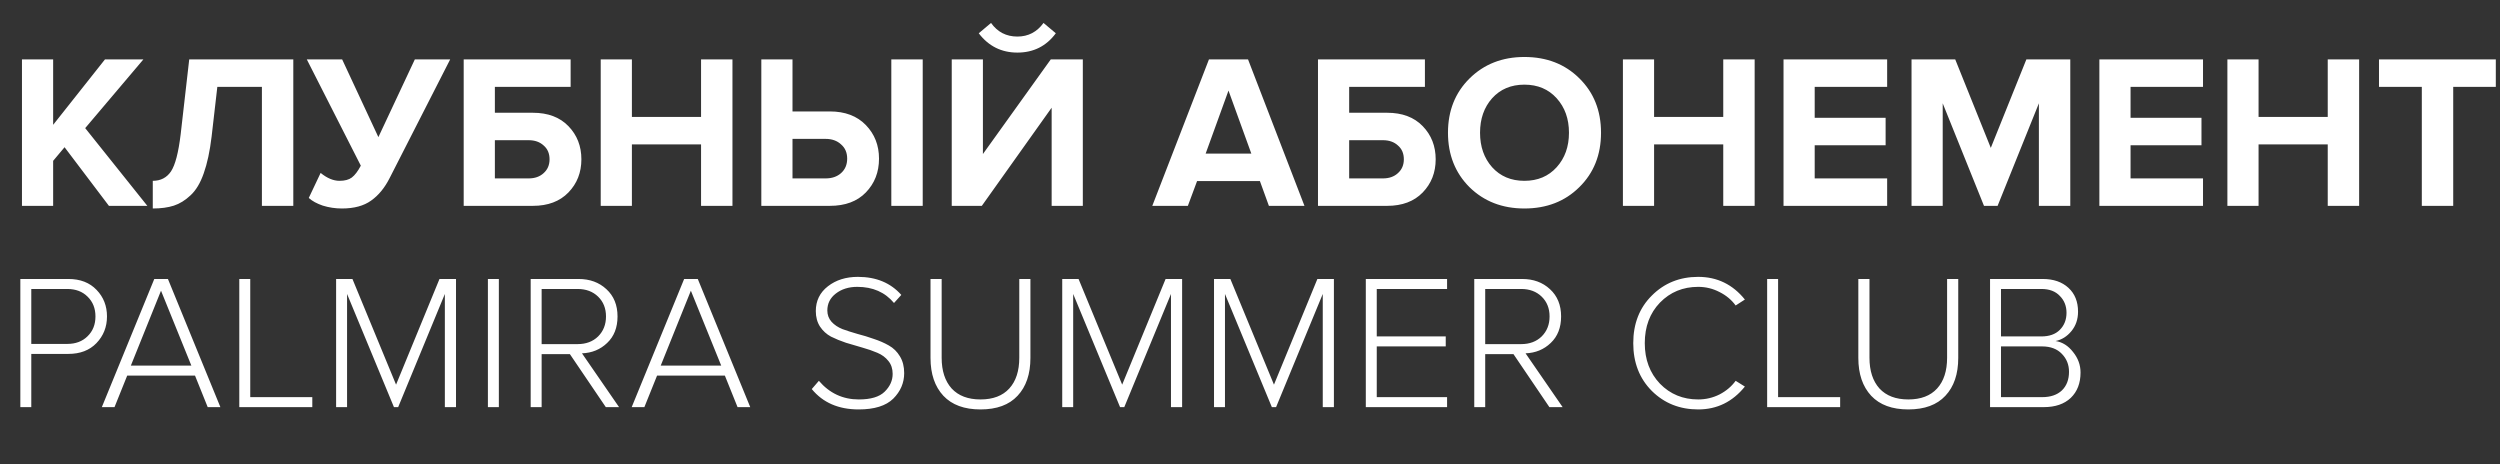 <svg xmlns="http://www.w3.org/2000/svg" width="361" height="67" viewBox="0 0 361 67" fill="none"><rect x="0" y="0" width="361" height="67" fill="#333333" stroke="none"/><path d="M21.276 29.725H15.728L9.323 21.259L7.674 23.225V29.725H3.172V8.577H7.674V18.025L15.157 8.577H20.706L12.303 18.501L21.276 29.725ZM22.061 30.106V26.111C23.202 26.111 24.08 25.656 24.693 24.747C25.306 23.817 25.771 22.031 26.088 19.389L27.324 8.577H42.353V29.725H37.819V12.54H31.383L30.558 19.706C30.305 21.841 29.924 23.616 29.417 25.033C28.931 26.428 28.297 27.485 27.515 28.203C26.754 28.922 25.95 29.419 25.105 29.694C24.259 29.968 23.245 30.106 22.061 30.106ZM49.375 30.106C48.424 30.106 47.504 29.968 46.616 29.694C45.75 29.398 45.073 29.028 44.587 28.584L46.299 24.969C47.229 25.73 48.138 26.111 49.026 26.111C49.787 26.111 50.379 25.952 50.802 25.635C51.245 25.297 51.679 24.726 52.102 23.923L44.302 8.577H49.407L54.638 19.801L59.901 8.577H65.006L56.287 25.667C55.568 27.104 54.67 28.203 53.592 28.964C52.535 29.725 51.129 30.106 49.375 30.106ZM66.957 8.577H82.399V12.54H71.46V16.282H76.945C79.122 16.282 80.834 16.926 82.082 18.216C83.329 19.505 83.952 21.101 83.952 23.003C83.952 24.906 83.329 26.502 82.082 27.791C80.834 29.081 79.122 29.725 76.945 29.725H66.957V8.577ZM76.343 20.245H71.46V25.762H76.343C77.23 25.762 77.949 25.508 78.499 25.001C79.069 24.494 79.355 23.828 79.355 23.003C79.355 22.158 79.069 21.492 78.499 21.006C77.949 20.499 77.23 20.245 76.343 20.245ZM105.767 29.725H101.233V20.847H91.246V29.725H86.743V8.577H91.246V16.884H101.233V8.577H105.767V29.725ZM109.935 8.577H114.437V16.091H119.828C122.026 16.091 123.759 16.747 125.028 18.057C126.296 19.368 126.93 20.985 126.93 22.908C126.93 24.853 126.296 26.481 125.028 27.791C123.78 29.081 122.047 29.725 119.828 29.725H109.935V8.577ZM119.225 20.055H114.437V25.762H119.225C120.134 25.762 120.874 25.508 121.445 25.001C122.037 24.473 122.332 23.775 122.332 22.908C122.332 22.042 122.037 21.355 121.445 20.847C120.874 20.319 120.134 20.055 119.225 20.055ZM133.24 29.725H128.706V8.577H133.24V29.725ZM141.775 29.725H137.431V8.577H141.933V22.242L151.731 8.577H156.36V29.725H151.858V15.552L141.775 29.725ZM152.46 4.804C151.086 6.664 149.237 7.594 146.911 7.594C144.607 7.594 142.747 6.664 141.331 4.804L143.106 3.313C144.037 4.624 145.305 5.279 146.911 5.279C148.476 5.279 149.733 4.624 150.684 3.313L152.46 4.804ZM188.364 29.725H183.228L181.928 26.142H172.86L171.528 29.725H166.391L174.572 8.577H180.216L188.364 29.725ZM180.691 22.179L177.394 13.079L174.096 22.179H180.691ZM190.317 8.577H205.758V12.54H194.82V16.282H200.305C202.482 16.282 204.194 16.926 205.441 18.216C206.689 19.505 207.312 21.101 207.312 23.003C207.312 24.906 206.689 26.502 205.441 27.791C204.194 29.081 202.482 29.725 200.305 29.725H190.317V8.577ZM199.702 20.245H194.82V25.762H199.702C200.59 25.762 201.309 25.508 201.859 25.001C202.429 24.494 202.715 23.828 202.715 23.003C202.715 22.158 202.429 21.492 201.859 21.006C201.309 20.499 200.59 20.245 199.702 20.245ZM220.122 30.106C216.931 30.106 214.288 29.081 212.196 27.03C210.124 24.959 209.088 22.338 209.088 19.167C209.088 15.996 210.124 13.386 212.196 11.335C214.288 9.264 216.931 8.228 220.122 8.228C223.335 8.228 225.978 9.253 228.049 11.303C230.142 13.354 231.188 15.975 231.188 19.167C231.188 22.359 230.142 24.98 228.049 27.03C225.978 29.081 223.335 30.106 220.122 30.106ZM215.462 24.145C216.645 25.455 218.199 26.111 220.122 26.111C222.046 26.111 223.6 25.455 224.783 24.145C225.967 22.834 226.559 21.175 226.559 19.167C226.559 17.159 225.967 15.499 224.783 14.189C223.6 12.878 222.046 12.223 220.122 12.223C218.199 12.223 216.645 12.878 215.462 14.189C214.299 15.499 213.718 17.159 213.718 19.167C213.718 21.175 214.299 22.834 215.462 24.145ZM253.372 29.725H248.838V20.847H238.85V29.725H234.348V8.577H238.85V16.884H248.838V8.577H253.372V29.725ZM272.505 29.725H257.54V8.577H272.505V12.54H262.042V17.011H272.283V20.974H262.042V25.762H272.505V29.725ZM298.949 29.725H294.415V14.918L288.454 29.725H286.488L280.527 14.918V29.725H276.025V8.577H282.335L287.471 21.355L292.608 8.577H298.949V29.725ZM318.115 29.725H303.149V8.577H318.115V12.54H307.652V17.011H317.893V20.974H307.652V25.762H318.115V29.725ZM340.659 29.725H336.125V20.847H326.137V29.725H321.635V8.577H326.137V16.884H336.125V8.577H340.659V29.725ZM354.244 29.725H349.71V12.54H343.527V8.577H360.395V12.54H354.244V29.725Z" fill="white"></path><path d="M4.518 58.789H2.937V40.284H9.872C11.592 40.284 12.952 40.812 13.951 41.866C14.95 42.902 15.449 44.178 15.449 45.694C15.449 47.211 14.94 48.496 13.923 49.551C12.924 50.587 11.574 51.104 9.872 51.104H4.518V58.789ZM9.706 49.662C10.927 49.662 11.907 49.292 12.647 48.552C13.405 47.812 13.784 46.86 13.784 45.694C13.784 44.529 13.405 43.577 12.647 42.837C11.907 42.097 10.927 41.727 9.706 41.727H4.518V49.662H9.706ZM31.823 58.789H29.992L28.161 54.239H18.367L16.536 58.789H14.705L22.279 40.284H24.249L31.823 58.789ZM27.634 52.797L23.25 41.977L18.894 52.797H27.634ZM45.097 58.789H34.554V40.284H36.136V57.347H45.097V58.789ZM65.847 58.789H64.237V42.448L57.496 58.789H56.885L50.116 42.448V58.789H48.535V40.284H50.893L57.191 55.543L63.461 40.284H65.847V58.789ZM72.034 58.789H70.453V40.284H72.034V58.789ZM89.392 58.789H87.478L82.29 51.132H78.212V58.789H76.63V40.284H83.539C85.166 40.284 86.507 40.775 87.561 41.755C88.634 42.735 89.171 44.048 89.171 45.694C89.171 47.303 88.671 48.58 87.672 49.523C86.692 50.466 85.481 50.966 84.038 51.021L89.392 58.789ZM83.4 49.69C84.621 49.69 85.61 49.32 86.368 48.58C87.127 47.821 87.506 46.86 87.506 45.694C87.506 44.529 87.127 43.577 86.368 42.837C85.61 42.097 84.621 41.727 83.4 41.727H78.212V49.69H83.4ZM108.334 58.789H106.503L104.672 54.239H94.879L93.048 58.789H91.217L98.791 40.284H100.76L108.334 58.789ZM104.145 52.797L99.762 41.977L95.406 52.797H104.145ZM123.989 59.122C121.085 59.122 118.828 58.142 117.219 56.181L118.246 54.989C119.781 56.783 121.705 57.68 124.016 57.68C125.737 57.68 126.976 57.31 127.734 56.57C128.511 55.812 128.899 54.952 128.899 53.99C128.899 53.25 128.696 52.63 128.289 52.131C127.882 51.613 127.346 51.215 126.68 50.938C126.033 50.66 125.311 50.411 124.516 50.189C123.739 49.967 122.953 49.736 122.158 49.495C121.381 49.236 120.66 48.94 119.994 48.608C119.346 48.256 118.819 47.775 118.412 47.165C118.005 46.536 117.802 45.787 117.802 44.918C117.802 43.438 118.385 42.245 119.55 41.339C120.715 40.432 122.158 39.979 123.878 39.979C126.523 39.979 128.613 40.849 130.148 42.587L129.094 43.752C127.799 42.199 126.033 41.422 123.795 41.422C122.555 41.422 121.52 41.746 120.687 42.393C119.873 43.022 119.467 43.836 119.467 44.834C119.467 45.463 119.67 46.009 120.077 46.471C120.484 46.915 121.011 47.267 121.658 47.526C122.324 47.766 123.045 47.997 123.822 48.219C124.618 48.422 125.404 48.663 126.18 48.94C126.976 49.199 127.697 49.514 128.344 49.884C129.01 50.254 129.547 50.781 129.954 51.465C130.361 52.131 130.564 52.935 130.564 53.879C130.564 55.284 130.037 56.514 128.983 57.569C127.928 58.604 126.264 59.122 123.989 59.122ZM141.58 59.122C139.249 59.122 137.464 58.466 136.225 57.153C134.986 55.821 134.366 53.999 134.366 51.687V40.284H135.975V51.659C135.975 53.546 136.456 55.026 137.418 56.098C138.398 57.153 139.786 57.68 141.58 57.68C143.392 57.68 144.779 57.153 145.741 56.098C146.703 55.044 147.184 53.564 147.184 51.659V40.284H148.793V51.687C148.793 54.017 148.173 55.839 146.934 57.153C145.713 58.466 143.929 59.122 141.58 59.122ZM170.698 58.789H169.089V42.448L162.347 58.789H161.737L154.967 42.448V58.789H153.386V40.284H155.744L162.042 55.543L168.312 40.284H170.698V58.789ZM192.616 58.789H191.007V42.448L184.266 58.789H183.655L176.886 42.448V58.789H175.304V40.284H177.663L183.96 55.543L190.23 40.284H192.616V58.789ZM208.958 58.789H197.223V40.284H208.958V41.727H198.804V48.58H208.764V50.022H198.804V57.347H208.958V58.789ZM225.645 58.789H223.731L218.543 51.132H214.464V58.789H212.883V40.284H219.791C221.419 40.284 222.76 40.775 223.814 41.755C224.887 42.735 225.423 44.048 225.423 45.694C225.423 47.303 224.924 48.58 223.925 49.523C222.945 50.466 221.733 50.966 220.29 51.021L225.645 58.789ZM219.652 49.69C220.873 49.69 221.863 49.32 222.621 48.58C223.379 47.821 223.758 46.86 223.758 45.694C223.758 44.529 223.379 43.577 222.621 42.837C221.863 42.097 220.873 41.727 219.652 41.727H214.464V49.69H219.652ZM245.219 59.122C242.556 59.122 240.327 58.234 238.533 56.459C236.739 54.665 235.842 52.362 235.842 49.551C235.842 46.739 236.739 44.446 238.533 42.67C240.327 40.876 242.556 39.979 245.219 39.979C247.956 39.979 250.204 41.071 251.961 43.253L250.629 44.113C250.037 43.299 249.26 42.652 248.299 42.171C247.337 41.672 246.31 41.422 245.219 41.422C243.018 41.422 241.178 42.18 239.698 43.697C238.237 45.214 237.506 47.165 237.506 49.551C237.506 51.918 238.237 53.87 239.698 55.405C241.178 56.921 243.018 57.68 245.219 57.68C246.31 57.68 247.337 57.439 248.299 56.958C249.26 56.459 250.037 55.802 250.629 54.989L251.961 55.821C250.185 58.022 247.938 59.122 245.219 59.122ZM265.718 58.789H255.176V40.284H256.757V57.347H265.718V58.789ZM275.556 59.122C273.226 59.122 271.441 58.466 270.202 57.153C268.963 55.821 268.343 53.999 268.343 51.687V40.284H269.952V51.659C269.952 53.546 270.433 55.026 271.395 56.098C272.375 57.153 273.762 57.68 275.556 57.68C277.369 57.68 278.756 57.153 279.718 56.098C280.68 55.044 281.161 53.564 281.161 51.659V40.284H282.77V51.687C282.77 54.017 282.15 55.839 280.911 57.153C279.69 58.466 277.905 59.122 275.556 59.122ZM295.131 58.789H287.363V40.284H294.964C296.518 40.284 297.757 40.71 298.682 41.561C299.607 42.411 300.069 43.558 300.069 45.001C300.069 46.111 299.745 47.054 299.098 47.831C298.469 48.589 297.711 49.061 296.823 49.246C297.803 49.394 298.645 49.921 299.348 50.827C300.069 51.715 300.43 52.704 300.43 53.795C300.43 55.331 299.958 56.551 299.015 57.458C298.072 58.346 296.777 58.789 295.131 58.789ZM294.77 48.58C295.917 48.58 296.805 48.265 297.433 47.636C298.081 46.989 298.404 46.166 298.404 45.167C298.404 44.187 298.081 43.373 297.433 42.726C296.805 42.06 295.917 41.727 294.77 41.727H288.944V48.58H294.77ZM294.881 57.347C296.102 57.347 297.054 57.023 297.739 56.376C298.423 55.71 298.765 54.813 298.765 53.685C298.765 52.667 298.423 51.807 297.739 51.104C297.054 50.383 296.102 50.022 294.881 50.022H288.944V57.347H294.881Z" fill="white"></path></svg>